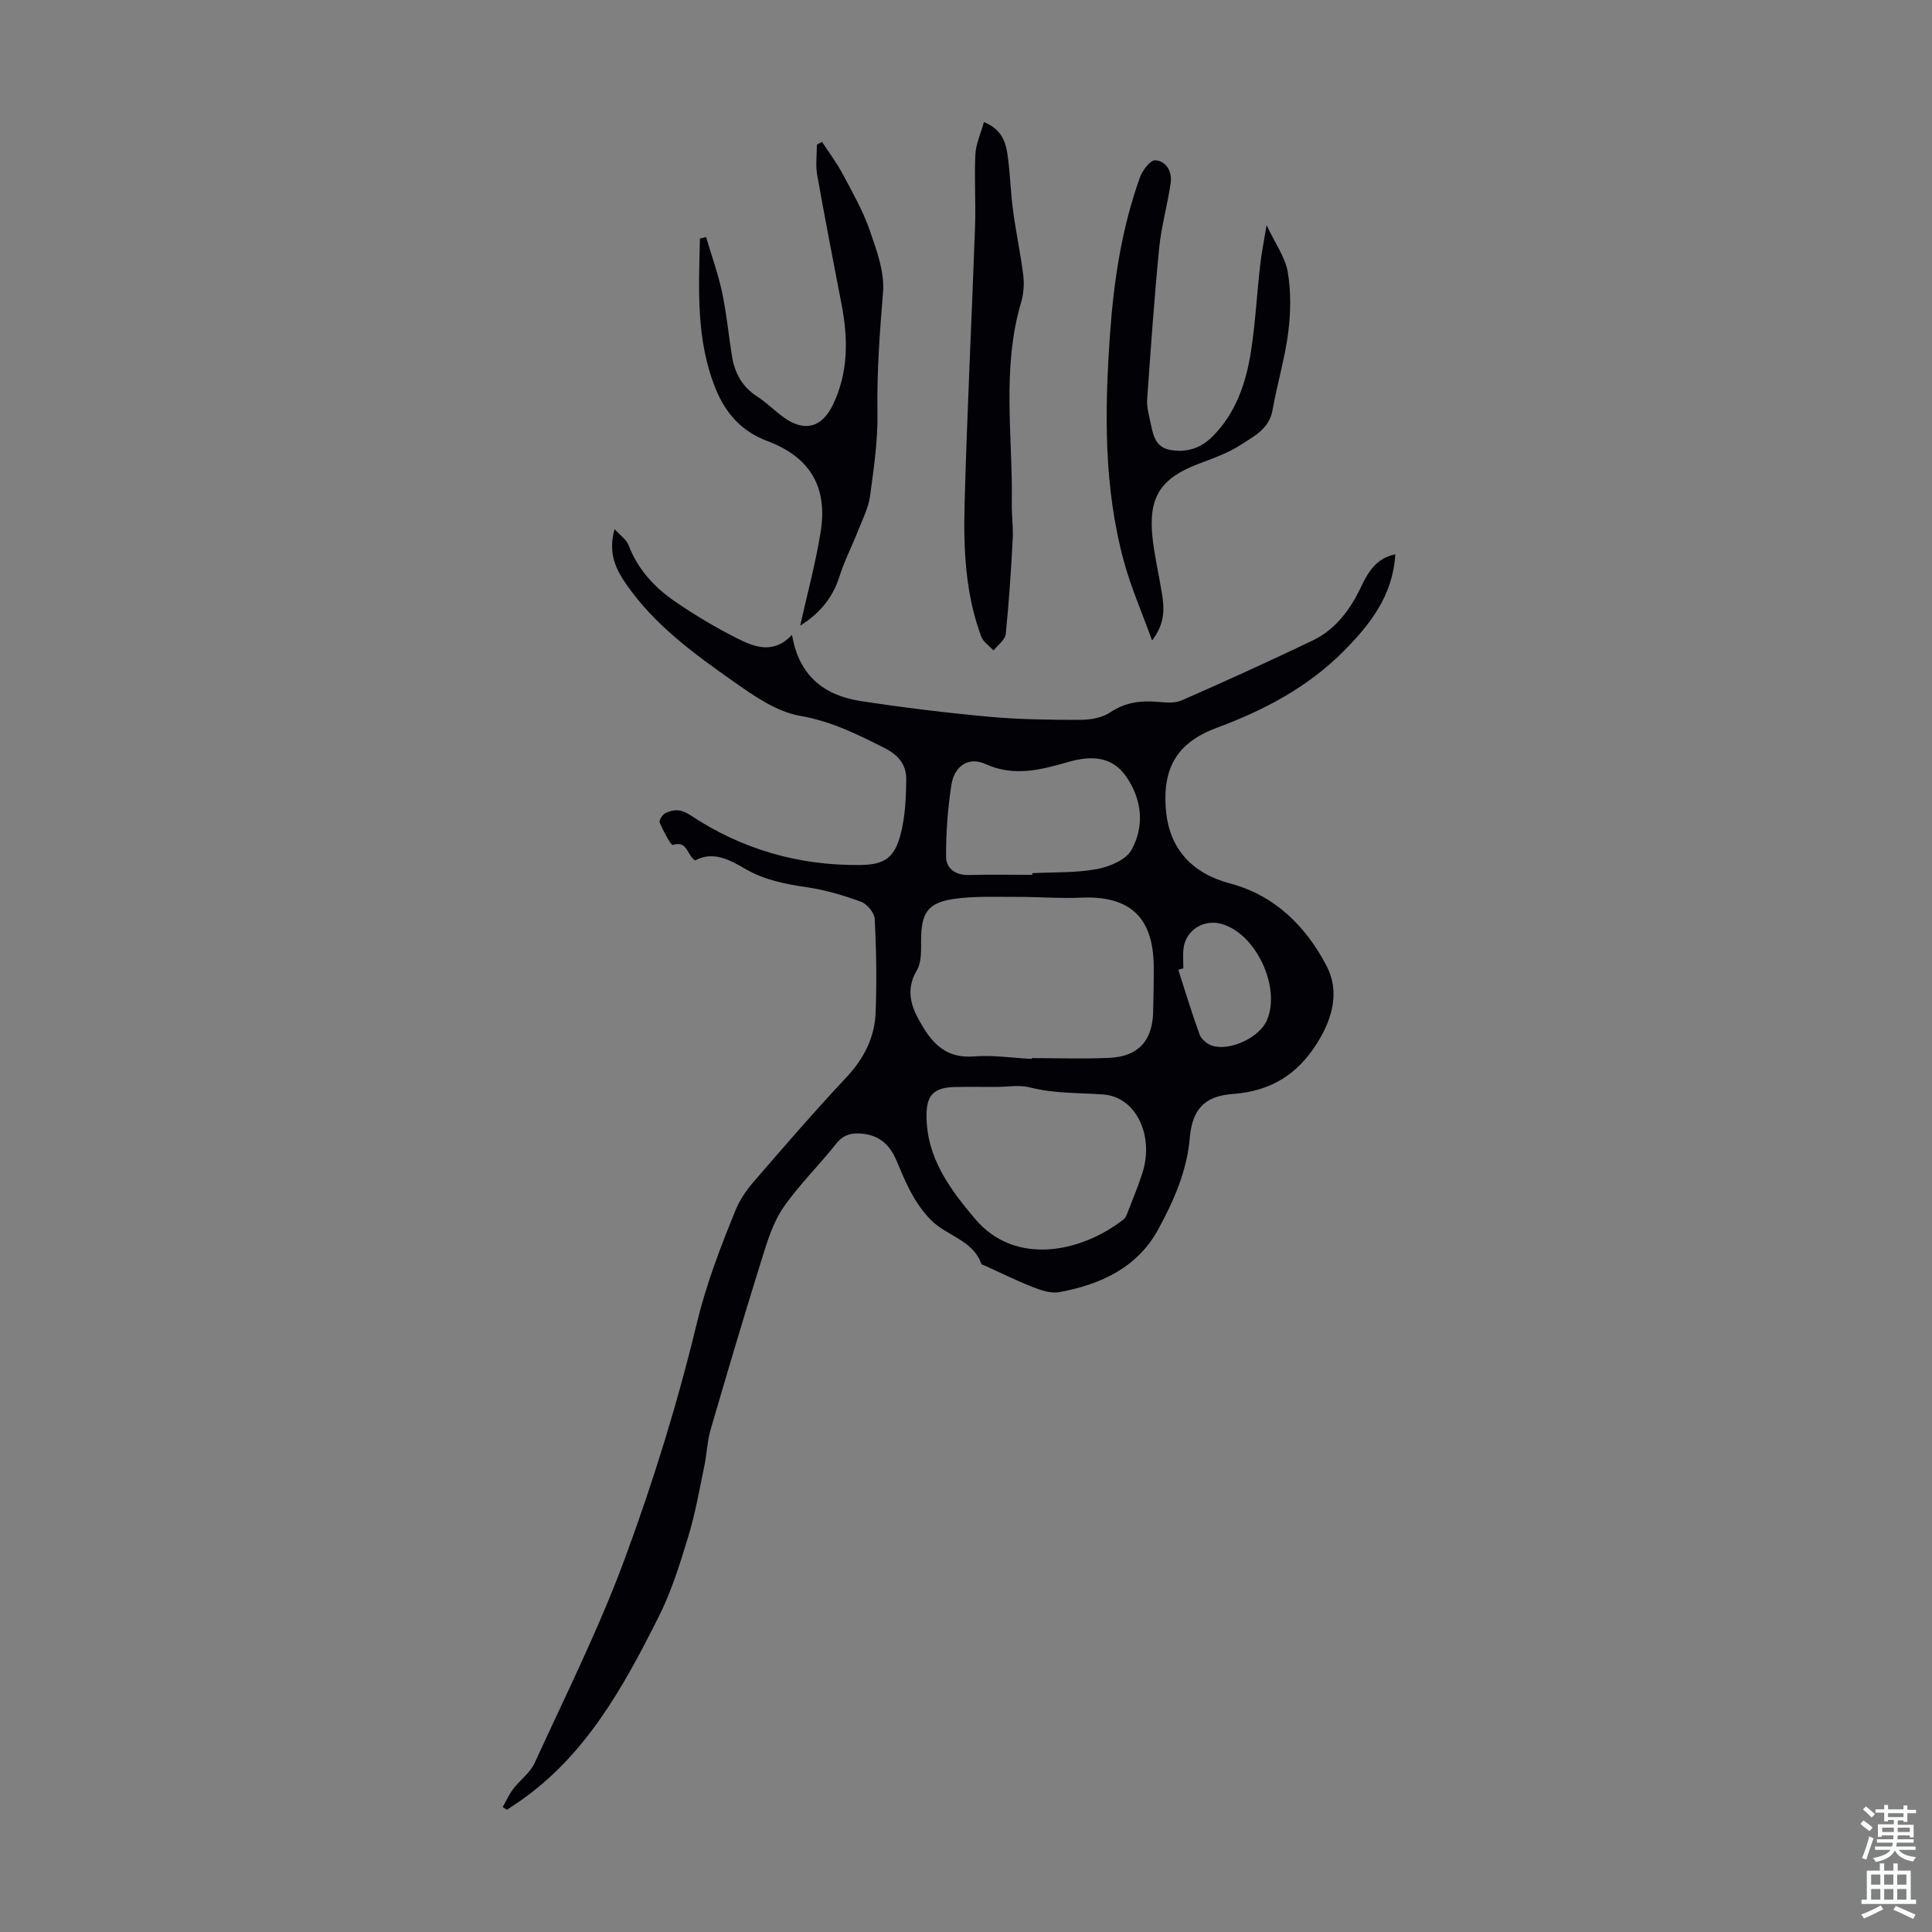 <svg enable-background="new 0 0 400 400" viewBox="0 0 400 400" xmlns="http://www.w3.org/2000/svg"><rect x="0" y="0" width="400" height="400" fill="#808080" stroke="none"/><g fill="#010106"><path d="m143.9 178.15c-1.71-1.14-1.54-4.18-4.6-3.22-.42.13-1.97-2.92-2.72-4.62-.19-.43.57-1.67 1.18-1.96 1.72-.83 3.23-.87 5.17.42 10.6 7.05 22.39 10.46 35.12 10.32 5.13-.06 7.16-1.49 8.44-6.46.93-3.61 1.09-7.47 1.14-11.23.04-2.94-1.5-5.01-4.38-6.47-5.66-2.87-11.11-5.6-17.63-6.73-4.91-.85-9.61-4.19-13.87-7.18-8.12-5.71-16.2-11.62-22-19.93-2.2-3.15-3.93-6.51-2.51-11.54 1.24 1.37 2.47 2.18 2.89 3.29 1.9 5.04 5.38 8.79 9.66 11.72 4.13 2.83 8.47 5.42 12.94 7.66 3.58 1.8 7.51 3.25 11.25-.79 1.42 8.5 6.66 12.54 14.14 13.7 8.82 1.36 17.69 2.44 26.57 3.26 6.22.57 12.51.65 18.76.65 2.14 0 4.64-.37 6.34-1.51 3.13-2.1 6.32-2.53 9.88-2.22 1.64.14 3.53.33 4.96-.29 9.1-3.99 18.14-8.1 27.1-12.39 4.83-2.31 7.86-6.46 10.12-11.24 1.43-3.03 3.17-5.85 7.03-6.62-.49 8.54-5.23 14.53-10.69 20.04-7.39 7.44-16.43 12.23-26.19 15.84-8.16 3.02-11.3 8.13-10.63 16.82.63 8.22 5.38 13.34 13.32 15.45 9.28 2.46 15.73 8.92 19.98 17.1 2.7 5.19 1.28 10.74-1.93 15.87-4.11 6.58-9.62 10.02-17.45 10.6-6.04.44-8.45 3.26-8.97 9.19-.6 6.86-3.33 12.98-6.52 18.84-4.36 7.99-11.99 11.44-20.51 13.01-1.71.31-3.75-.39-5.47-1.06-3.41-1.34-6.7-2.98-10.04-4.49-.2-.09-.54-.14-.59-.29-1.76-4.98-7.18-5.78-10.46-9.11-3.55-3.61-5.28-7.94-7.14-12.33-1.34-3.16-3.44-5.13-6.92-5.52-2.22-.25-4 .1-5.57 2.08-3.53 4.48-7.68 8.5-10.91 13.18-2.09 3.03-3.26 6.8-4.38 10.39-3.69 11.82-7.22 23.69-10.68 35.58-.71 2.43-.78 5.04-1.3 7.53-1.02 4.89-1.87 9.85-3.33 14.62-1.72 5.66-3.49 11.4-6.14 16.65-7.34 14.6-15.19 28.93-29.23 38.49-.72.49-1.46.97-2.19 1.45-.29-.19-.57-.38-.86-.57.71-1.25 1.3-2.6 2.17-3.74 1.41-1.85 3.51-3.34 4.44-5.38 6.41-14 13.33-27.84 18.65-42.25 5.87-15.89 10.92-32.18 14.89-48.64 1.98-8.23 4.92-15.89 8.07-23.59.87-2.12 2.23-4.12 3.74-5.86 6.29-7.28 12.59-14.57 19.17-21.59 3.64-3.88 5.88-8.25 6.08-13.43.25-6.45.14-12.93-.18-19.38-.06-1.27-1.57-3.1-2.82-3.56-3.63-1.34-7.42-2.46-11.24-3.02-4.47-.65-8.76-1.49-12.72-3.78-3.31-1.94-6.71-3.77-10.43-1.76zm69.71 41.09c0-.06 0-.11 0-.17 5.35 0 10.71.2 16.06-.05 6.02-.28 8.94-3.54 9.08-9.54.07-3.13.14-6.26.12-9.38-.07-10.2-4.96-14.7-15.05-14.25-4.44.2-8.91-.18-13.37-.16-4.3.02-8.65-.19-12.88.41-5.53.79-6.85 2.94-6.87 8.59 0 2.08.11 4.5-.86 6.16-2.69 4.59-.9 8.29 1.45 12.09 2.37 3.83 5.32 6.18 10.29 5.78 3.97-.31 8.02.31 12.03.52zm-7.37 5.8c-2.79 0-5.59-.04-8.38.01-4.49.07-6.06 1.62-6.04 5.98.03 8.66 4.8 15.1 10.05 21.32 8.41 9.94 22.16 6.85 30.77.1.4-.31.63-.92.82-1.42 1.05-2.71 2.17-5.39 3.06-8.15 2.45-7.64-1.21-15.76-8.08-16.28-5.08-.38-10.15-.16-15.19-1.46-2.2-.58-4.67-.11-7.01-.1zm7.5-43.91c0-.12 0-.23 0-.35 4.46-.23 8.99-.04 13.34-.84 2.61-.48 6.04-1.91 7.18-3.97 2.75-4.95 2.18-10.47-1.1-15.2-2.98-4.29-7.36-4.34-11.99-3.01-5.66 1.61-11.18 3.13-17.18.41-3.48-1.58-6.41.44-7.01 4.32-.76 4.88-1.12 9.86-1.11 14.8 0 2.58 1.97 3.96 4.83 3.87 4.34-.13 8.69-.03 13.04-.03zm31.26 19.35c-.35.1-.7.2-1.05.3 1.45 4.48 2.8 9 4.42 13.42.36.97 1.56 1.97 2.59 2.3 3.75 1.19 9.81-1.73 11.33-5.24 2.98-6.85-2.28-18.03-9.41-19.98-3.76-1.03-7.47 1.38-7.86 5.2-.14 1.31-.02 2.66-.02 4z"/><path d="m262.23 46.61c1.84 3.91 3.88 6.68 4.39 9.71.68 4.08.62 8.42.09 12.54-.7 5.41-2.3 10.69-3.25 16.07-.69 3.86-3.83 5.38-6.51 7.13-2.67 1.74-5.8 2.83-8.82 3.98-7.79 2.96-10.39 6.83-9.53 15.13.4 3.88 1.32 7.7 1.94 11.55.5 3.09.79 6.18-2.01 9.89-2.11-5.84-4.33-10.9-5.78-16.18-4.28-15.53-4.05-31.41-2.93-47.29.78-11.06 2.44-22 6.22-32.48.51-1.43 2.17-3.55 3.15-3.48 2.35.19 3.51 2.42 3.18 4.73-.65 4.52-1.94 8.97-2.38 13.5-1.03 10.44-1.75 20.9-2.49 31.36-.1 1.41.3 2.88.61 4.3.55 2.5.85 5.38 3.94 6.03 3.33.7 6.42-.18 8.9-2.64 4.91-4.88 7.02-11.12 8.05-17.7.91-5.83 1.21-11.76 1.88-17.63.28-2.6.81-5.2 1.35-8.52z"/><path d="m165.67 129.53c1.46-6.55 3.19-12.9 4.23-19.35 1.52-9.35-2.2-15.56-11-18.85-5.32-1.99-8.64-5.71-10.72-10.81-4.11-10.1-3.51-20.63-3.27-31.13.42-.11.85-.21 1.27-.32 1.13 3.83 2.5 7.61 3.33 11.5.93 4.36 1.33 8.83 2.05 13.24.57 3.43 2.09 6.27 5.15 8.24 1.96 1.27 3.63 2.98 5.53 4.35 4.31 3.11 7.92 2.16 10.21-2.6 3.2-6.66 3.16-13.6 1.81-20.66-1.72-8.99-3.49-17.97-5.08-26.99-.35-2.01-.05-4.13-.05-6.21.35-.19.71-.37 1.06-.56 1.43 2.19 3.02 4.29 4.25 6.59 2.03 3.82 4.21 7.63 5.62 11.69 1.44 4.14 3.1 8.65 2.76 12.85-.68 8.29-1.29 16.51-1.15 24.85.1 5.78-.75 11.6-1.54 17.35-.33 2.43-1.53 4.75-2.44 7.08-1.26 3.21-2.86 6.3-3.89 9.57-1.44 4.53-4.24 7.76-8.13 10.17z"/><path d="m203.71 25.28c3.55 1.41 4.48 3.97 4.87 6.63.56 3.86.64 7.8 1.16 11.67.6 4.5 1.57 8.96 2.12 13.47.22 1.82.06 3.82-.46 5.58-4.06 13.75-1.69 27.77-1.92 41.68-.04 2.46.33 4.93.19 7.38-.36 6.54-.77 13.09-1.45 19.61-.13 1.2-1.65 2.25-2.52 3.37-.87-.96-2.13-1.77-2.55-2.89-3.29-8.85-3.69-18.15-3.44-27.41.51-19.11 1.48-38.21 2.16-57.32.18-5.01-.17-10.04.07-15.05.09-2.15 1.08-4.24 1.77-6.72z"/></g><path d="m385.2 377.6.6-.7c.6.4 1.3.9 1.9 1.5l-.6.7c-.8-.5-1.4-1-1.9-1.5zm.3 7.1c.6-1.4 1.1-2.9 1.5-4.5.3.1.6.3.9.4-.5 1.4-1 2.9-1.5 4.4zm.2-10.1.6-.6c.7.5 1.3 1.1 1.9 1.6l-.7.7c-.6-.6-1.2-1.2-1.8-1.7zm8.4-.8h.8v.9h1.8v.7h-1.8v1.8h-.8v-.3h-1.2v.9h3.3v2.6h-.8v-.4h-2.5c0 .3 0 .6-.1.8h3.4v.7h-3.5c0 .3-.1.6-.1.8h4v.7h-3.5c.7.9 1.9 1.3 3.6 1.5-.2.2-.4.5-.6.9-1.9-.3-3.2-1.1-3.8-2.3-.5 1.1-1.8 2-3.9 2.4-.2-.3-.4-.5-.6-.8 1.9-.4 3.1-.9 3.6-1.7h-3.2v-.7h3.5c.1-.2.1-.5.2-.8h-3.3v-.7h3.4c0-.2 0-.5 0-.8h-2.4v.3h-.8v-2.6h3.3v-.9h-1.2v.3h-.8v-1.8h-1.8v-.7h1.8v-.9h.8v.9h3.2zm-4.4 5.5h2.4c0-.3 0-.6 0-.9h-2.4zm1.2-3.1h3.2v-.8h-3.2zm4.4 2.2h-2.4v.9h2.5v-.9z" fill="#fafbfc"/><path d="m389.2 385.8h.9v1.5h1.9v-1.5h.9v1.5h2.7v6h1.1v.9h-11.3v-.9h1.1v-6h2.7zm.2 8.7.5.8c-1.2.6-2.5 1.3-4 1.9-.2-.3-.3-.6-.6-.8 1.6-.6 3-1.3 4.1-1.9zm-2-4.3h1.9v-2.1h-1.9zm0 3.1h1.9v-2.2h-1.9zm2.7-3.1h1.9v-2.1h-1.9zm0 3.1h1.9v-2.2h-1.9zm2.4 1.3c1.4.6 2.7 1.2 4.1 1.8l-.5.9c-1.5-.7-2.8-1.4-4.1-1.9zm2.2-6.5h-1.9v2.1h1.9zm-1.9 5.2h1.9v-2.2h-1.9z" fill="#fafbfc"/></svg>